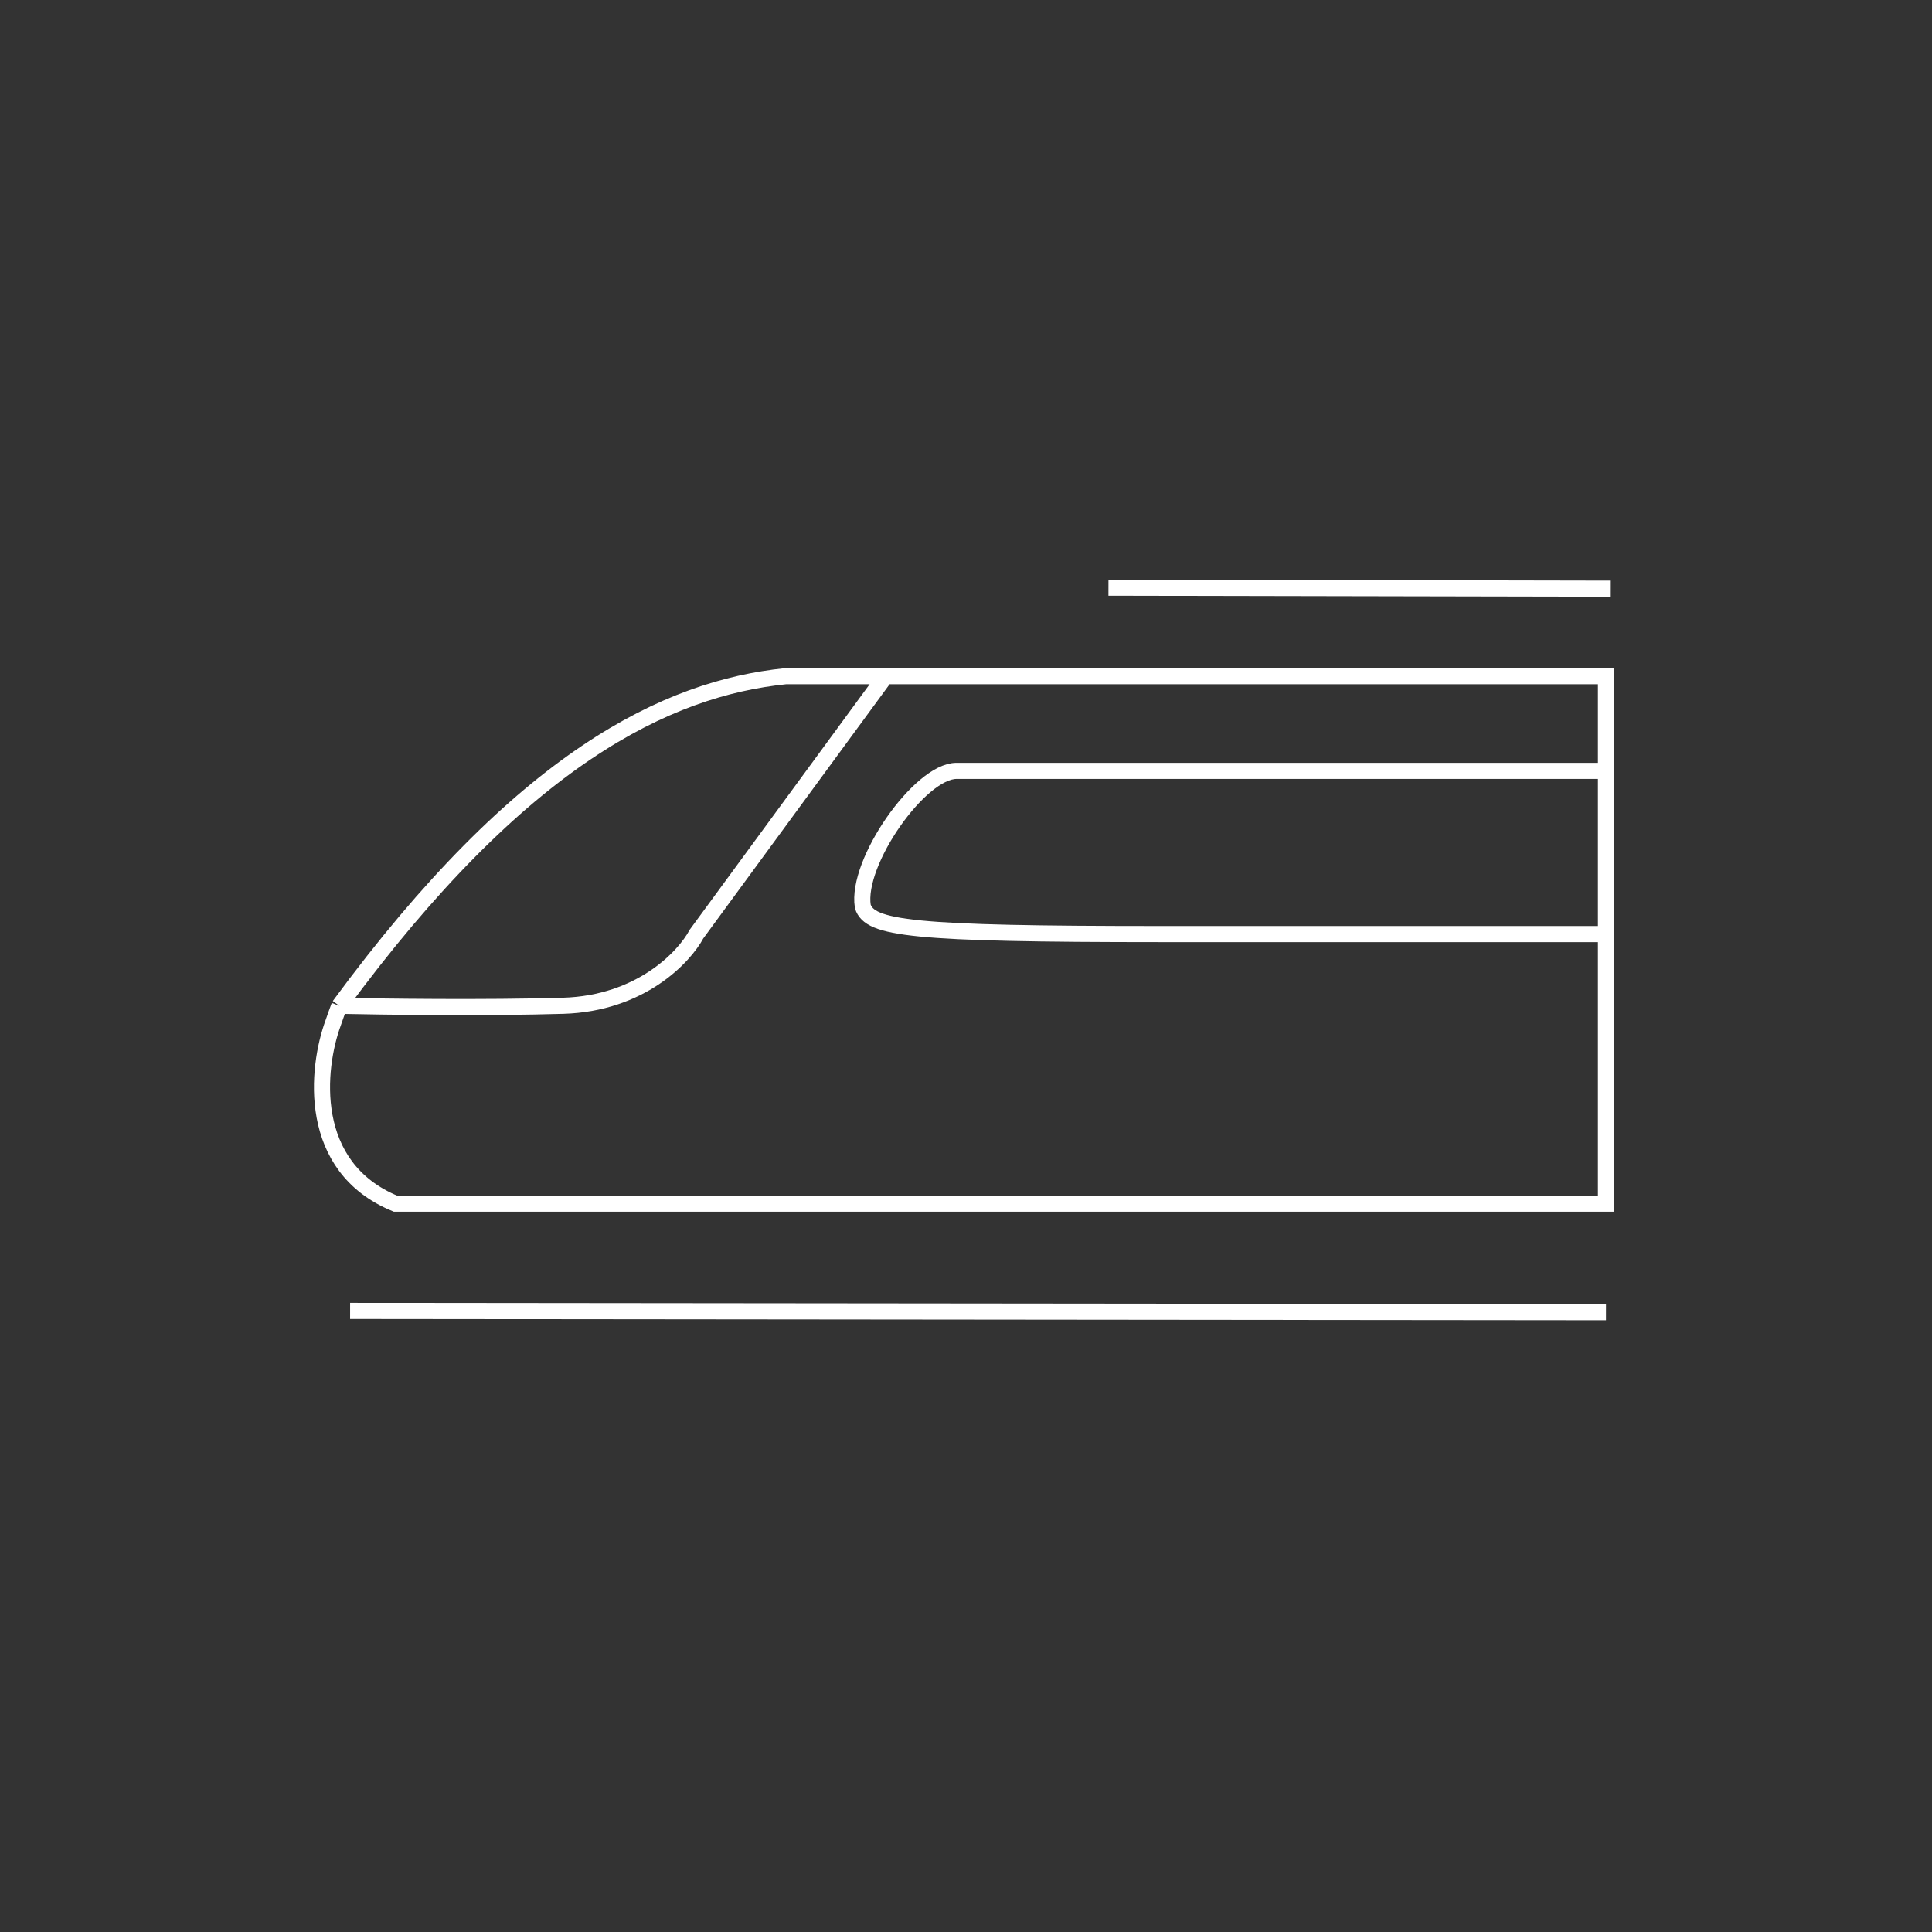<svg width="120" height="120" viewBox="0 0 120 120" fill="none" xmlns="http://www.w3.org/2000/svg">
<rect x="0" y="0" width="120" height="120" fill="#333333" stroke="none"/>
<path d="M99.751 58.017V74.762H24.564C19.008 72.482 19.667 66.33 20.691 63.539C20.814 63.178 20.941 62.822 21.074 62.47M99.751 58.017H92.807H82.791H72.107C56.558 58.017 54.027 57.67 53.59 56.297C53.154 53.551 57.14 47.881 59.41 47.881C60.186 47.881 65.478 47.881 72.107 47.881C75.419 47.881 79.1 47.881 82.791 47.881C86.218 47.881 89.653 47.881 92.807 47.881C95.357 47.881 97.723 47.881 99.751 47.881M99.751 58.017V47.881M99.751 47.881V42H55.002M55.002 42H48.799C41.442 42.755 32.406 47.053 21.074 62.47M55.002 42L43.261 58.017C42.504 59.442 39.788 62.328 34.981 62.47C30.173 62.613 23.706 62.53 21.074 62.47" stroke="white"/>
<line y1="-0.5" x2="78.006" y2="-0.5" transform="matrix(1 0.001 -0.001 1 21.745 81.926)" stroke="white"/>
<line y1="-0.5" x2="31.152" y2="-0.5" transform="matrix(1 0.002 -0.002 1 68.848 37)" stroke="white"/>
</svg>
